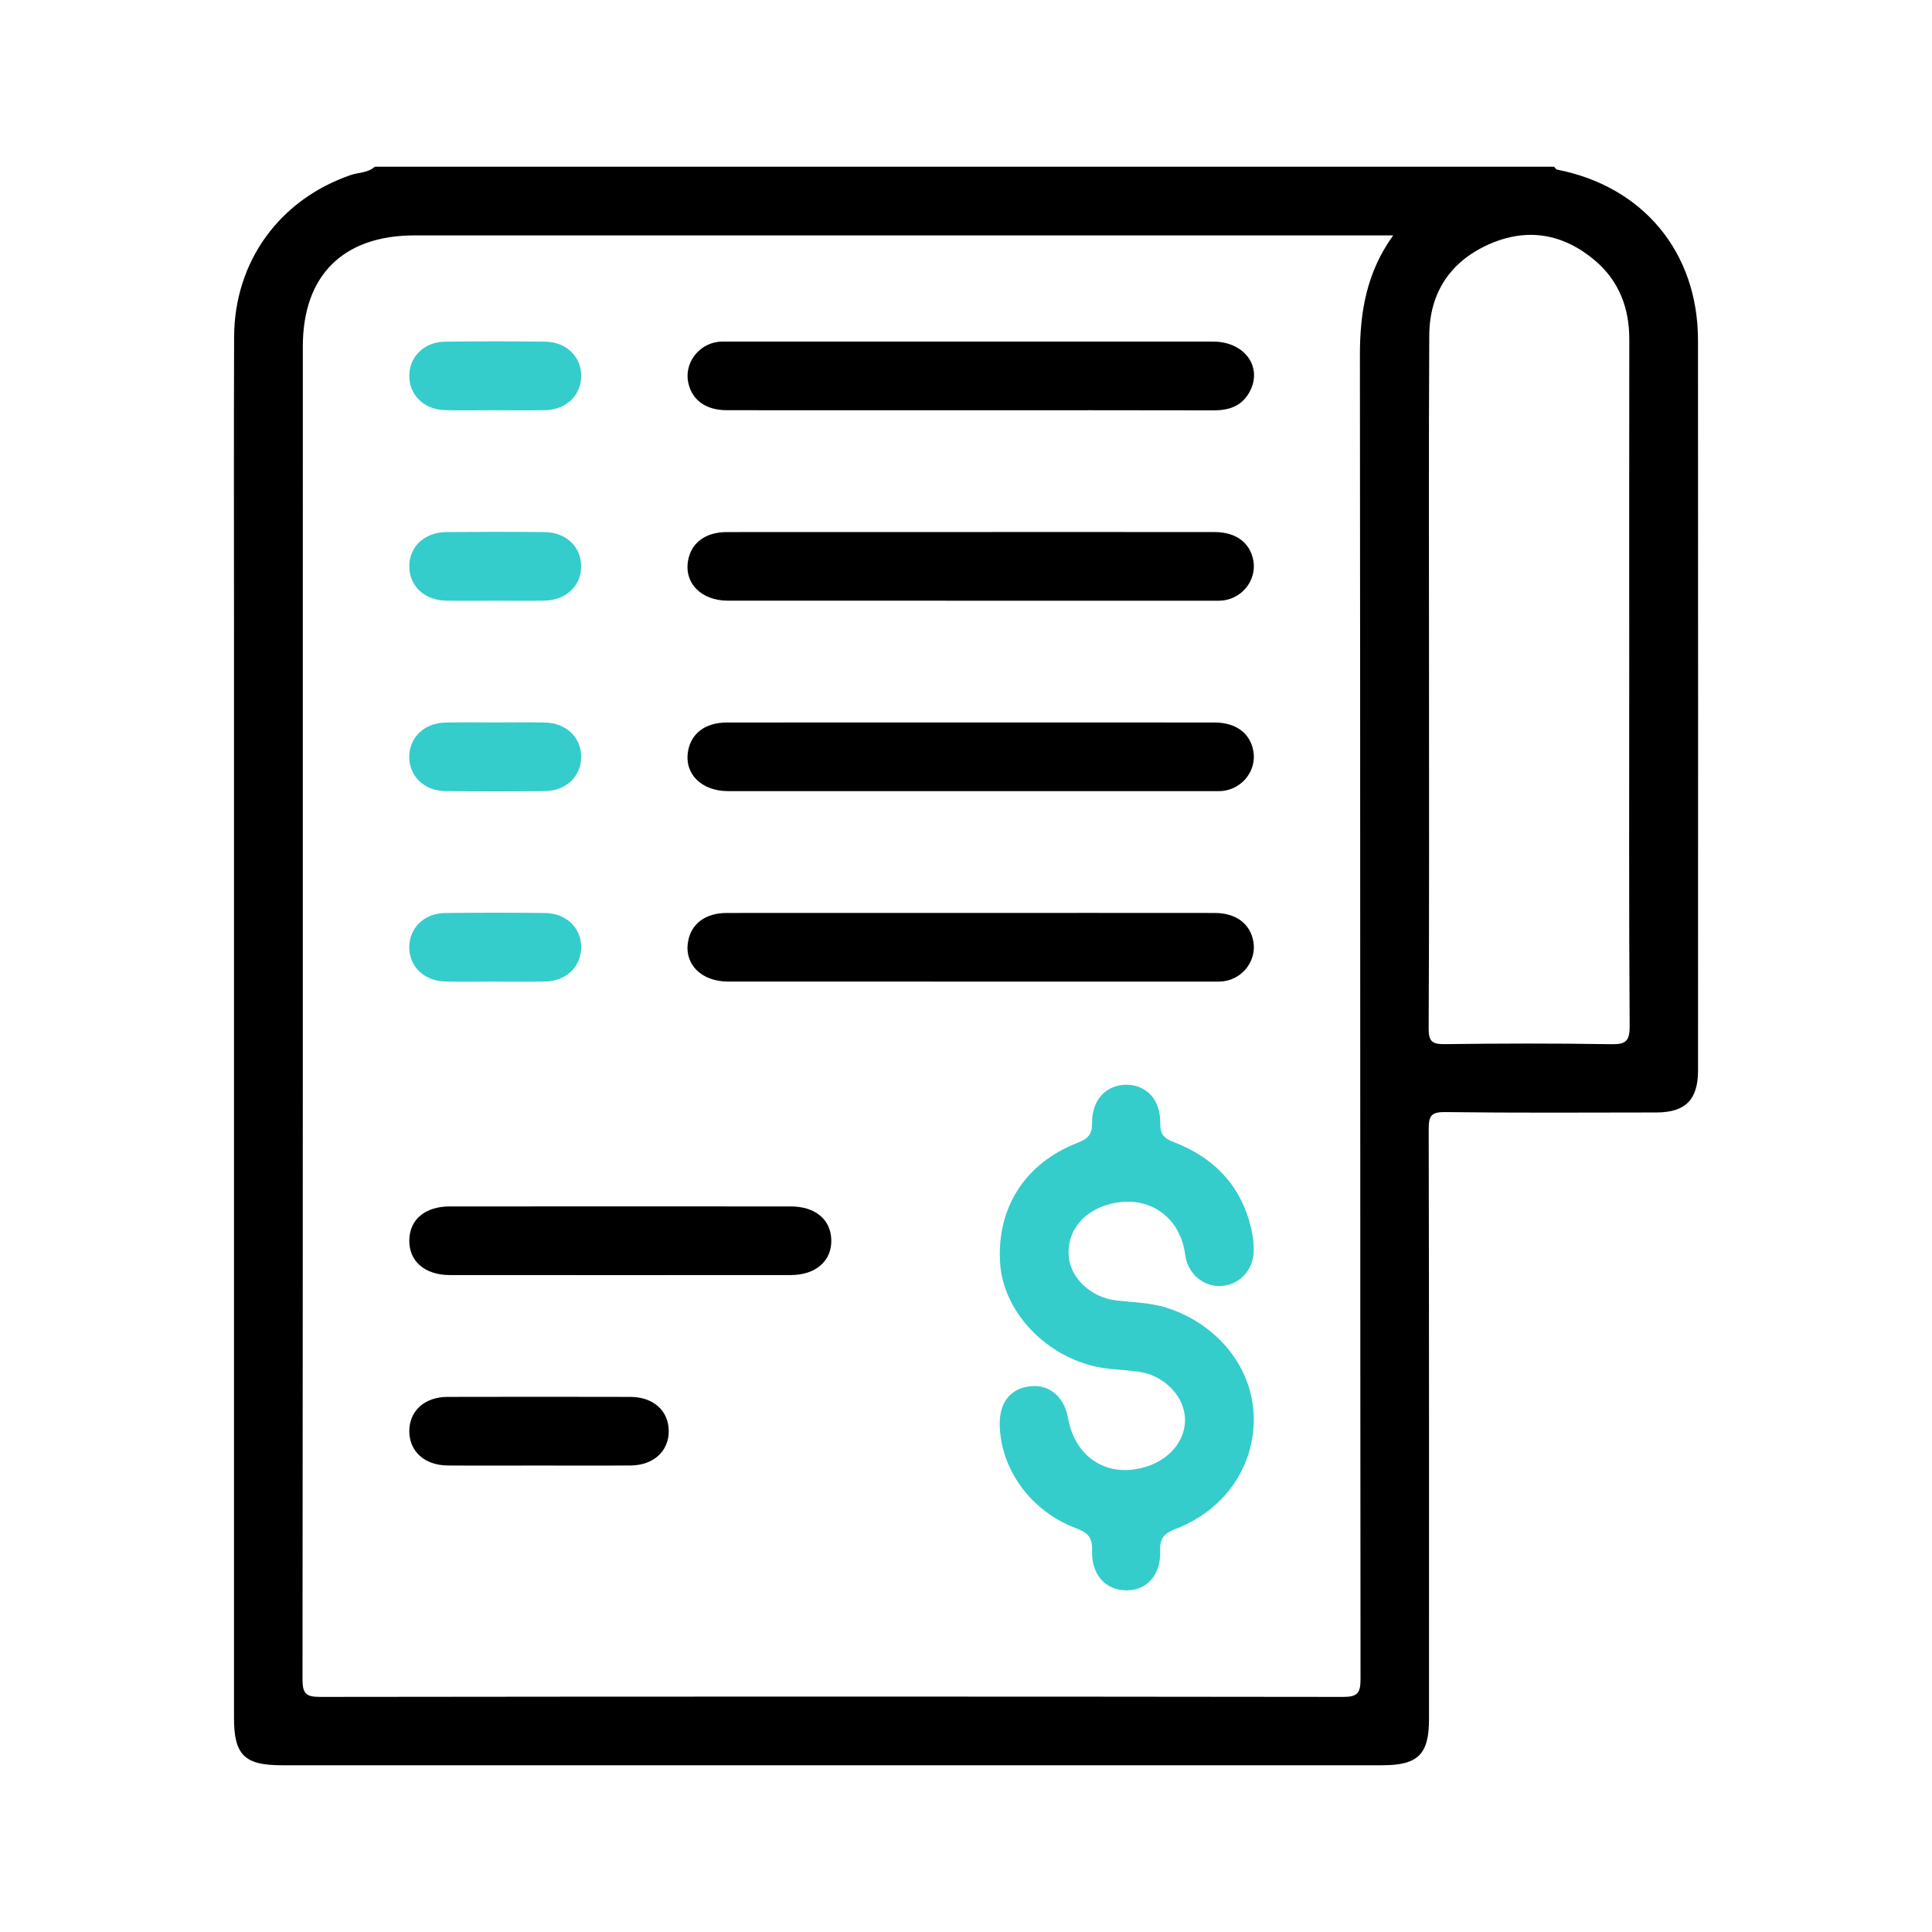 <?xml version="1.0" encoding="UTF-8"?><svg id="a" xmlns="http://www.w3.org/2000/svg" viewBox="0 0 144 144"><path d="M27.935,12.427c29.301,0,58.602,0,87.902,0,.072.074.134.199.218.215,6.414,1.253,10.499,6.162,10.503,12.71.013,18.146.006,36.292.003,54.438,0,2.176-.943,3.125-3.107,3.127-5.245.006-10.49.038-15.734-.029-1.064-.014-1.235.293-1.233,1.272.033,14.656.023,29.313.023,43.969,0,2.635-.819,3.443-3.486,3.443-27.35,0-54.7,0-82.05,0-2.751,0-3.532-.777-3.532-3.513,0-26.87,0-53.74,0-80.61,0-7.445-.021-14.889.007-22.334.021-5.632,3.388-10.244,8.696-12.071.596-.205,1.286-.151,1.79-.619ZM103.84,17.546h-1.493c-23.82,0-47.641,0-71.461,0-5.307,0-8.314,2.988-8.314,8.264,0,33.12.005,66.241-.025,99.361,0,1.052.254,1.308,1.309,1.307,25.413-.032,50.827-.032,76.24,0,1.053.001,1.311-.252,1.31-1.306-.031-32.888-.012-65.776-.046-98.663-.003-3.175.458-6.156,2.48-8.963ZM106.51,50.824c0,8.608.02,17.217-.026,25.825-.005,1.002.282,1.187,1.219,1.175,4.118-.054,8.237-.064,12.354.004,1.076.018,1.416-.176,1.408-1.346-.059-8.802-.032-17.604-.032-26.406,0-8.259-.008-16.519.005-24.778.004-2.341-.765-4.355-2.551-5.875-2.365-2.012-5.067-2.483-7.922-1.208-2.891,1.292-4.419,3.631-4.436,6.785-.048,8.608-.017,17.216-.018,25.825Z" style="fill:#000; stroke-width:0px;"/><path d="M74.515,106.147c-.02-1.639.812-2.664,2.292-2.825,1.399-.152,2.515.791,2.794,2.36.543,3.059,3.093,4.586,5.985,3.585,1.789-.619,2.891-2.134,2.722-3.743-.171-1.622-1.654-3.038-3.452-3.289-1.151-.16-2.322-.144-3.46-.438-3.719-.958-6.625-4.185-6.853-7.642-.273-4.118,1.854-7.464,5.784-8.98.751-.29,1.082-.615,1.07-1.478-.023-1.729,1.069-2.855,2.565-2.845,1.5.01,2.543,1.131,2.516,2.858-.012.785.226,1.114.981,1.404,3.152,1.208,5.206,3.43,5.873,6.801.089.452.123.925.109,1.386-.043,1.428-1.136,2.524-2.506,2.553-1.318.028-2.425-.969-2.601-2.341-.38-2.963-2.939-4.59-5.834-3.706-1.9.58-3.008,2.092-2.84,3.877.15,1.596,1.662,3.007,3.484,3.234,1.305.162,2.628.162,3.902.583,3.727,1.233,6.284,4.417,6.398,8.023.117,3.696-2.105,6.995-5.802,8.428-.854.331-1.21.676-1.172,1.635.071,1.81-1.002,2.968-2.532,2.949-1.546-.019-2.606-1.164-2.541-2.984.034-.966-.331-1.324-1.176-1.639-3.389-1.262-5.666-4.418-5.708-7.766Z" style="fill:#35cccc; stroke-width:0px;"/><path d="M72.352,30.578c-6.062,0-12.124.004-18.186-.003-1.551-.002-2.58-.751-2.864-2.036-.311-1.408.694-2.832,2.165-3.051.267-.04.543-.028.815-.028,12.047-.001,24.093-.004,36.14.001,2.389.001,3.753,1.962,2.672,3.825-.594,1.024-1.543,1.303-2.671,1.3-6.023-.016-12.047-.008-18.07-.008Z" style="fill:#000; stroke-width:0px;"/><path d="M72.352,39.654c6.062,0,12.124-.004,18.186.003,1.597.002,2.656.81,2.883,2.15.234,1.381-.757,2.722-2.186,2.937-.267.04-.543.029-.815.029-12.047.001-24.093.003-36.14-.001-2.002,0-3.282-1.28-3-2.965.224-1.336,1.288-2.147,2.885-2.149,6.062-.007,12.124-.003,18.186-.003Z" style="fill:#000; stroke-width:0px;"/><path d="M72.469,53.849c6.023,0,12.047-.004,18.07.003,1.596.002,2.656.811,2.883,2.15.234,1.382-.758,2.721-2.186,2.936-.267.04-.543.029-.815.029-12.047.001-24.093.003-36.14-.001-2.002,0-3.282-1.28-3-2.965.224-1.336,1.288-2.147,2.885-2.149,6.101-.007,12.202-.003,18.303-.003Z" style="fill:#000; stroke-width:0px;"/><path d="M72.469,68.044c6.023,0,12.047-.004,18.07.003,1.596.002,2.656.811,2.883,2.15.234,1.382-.758,2.721-2.186,2.936-.267.04-.543.029-.815.029-12.047.001-24.093.003-36.14-.001-2.002,0-3.282-1.28-3-2.965.224-1.336,1.289-2.147,2.885-2.149,6.101-.007,12.202-.003,18.303-.003Z" style="fill:#000; stroke-width:0px;"/><path d="M46.226,89.918c4.234,0,8.468-.004,12.702.002,1.832.002,2.992.965,3.032,2.492.041,1.569-1.155,2.622-3.024,2.623-8.468.006-16.936.005-25.403,0-1.88-.001-3.059-1.034-3.026-2.615.032-1.537,1.181-2.498,3.018-2.5,4.234-.005,8.468-.002,12.702-.002Z" style="fill:#000; stroke-width:0px;"/><path d="M40.13,109.233c-2.254,0-4.508.013-6.761-.004-1.718-.013-2.853-1.041-2.863-2.546-.009-1.505,1.133-2.561,2.835-2.566,4.546-.012,9.093-.011,13.639,0,1.719.004,2.856,1.032,2.864,2.538.008,1.504-1.132,2.559-2.837,2.573-2.292.019-4.585.005-6.878.005Z" style="fill:#000; stroke-width:0px;"/><path d="M36.8,30.578c-1.203,0-2.407.023-3.609-.006-1.597-.038-2.716-1.145-2.685-2.607.03-1.415,1.13-2.481,2.674-2.499,2.484-.029,4.968-.029,7.452,0,1.596.019,2.719,1.144,2.686,2.604-.032,1.419-1.126,2.465-2.675,2.502-1.28.03-2.561.006-3.842.006Z" style="fill:#35cccc; stroke-width:0px;"/><path d="M36.835,44.773c-1.203,0-2.407.02-3.609-.005-1.608-.033-2.73-1.112-2.721-2.573.01-1.457,1.137-2.522,2.755-2.537,2.445-.022,4.89-.024,7.335.001,1.609.017,2.732,1.109,2.721,2.57-.011,1.461-1.133,2.511-2.756,2.54-1.242.022-2.484.004-3.726.004Z" style="fill:#35cccc; stroke-width:0px;"/><path d="M36.908,53.849c1.242,0,2.484-.022,3.726.006,1.55.035,2.647,1.075,2.682,2.493.036,1.462-1.083,2.593-2.678,2.613-2.484.031-4.968.03-7.452,0-1.596-.019-2.715-1.146-2.682-2.608.032-1.415,1.132-2.462,2.678-2.497,1.241-.028,2.484-.006,3.726-.006Z" style="fill:#35cccc; stroke-width:0px;"/><path d="M36.802,73.163c-1.203,0-2.407.023-3.609-.006-1.598-.038-2.717-1.142-2.688-2.605.029-1.415,1.129-2.483,2.672-2.501,2.484-.029,4.968-.029,7.452,0,1.598.018,2.719,1.141,2.688,2.602-.031,1.419-1.125,2.467-2.672,2.504-1.28.03-2.561.006-3.842.006Z" style="fill:#35cccc; stroke-width:0px;"/></svg>